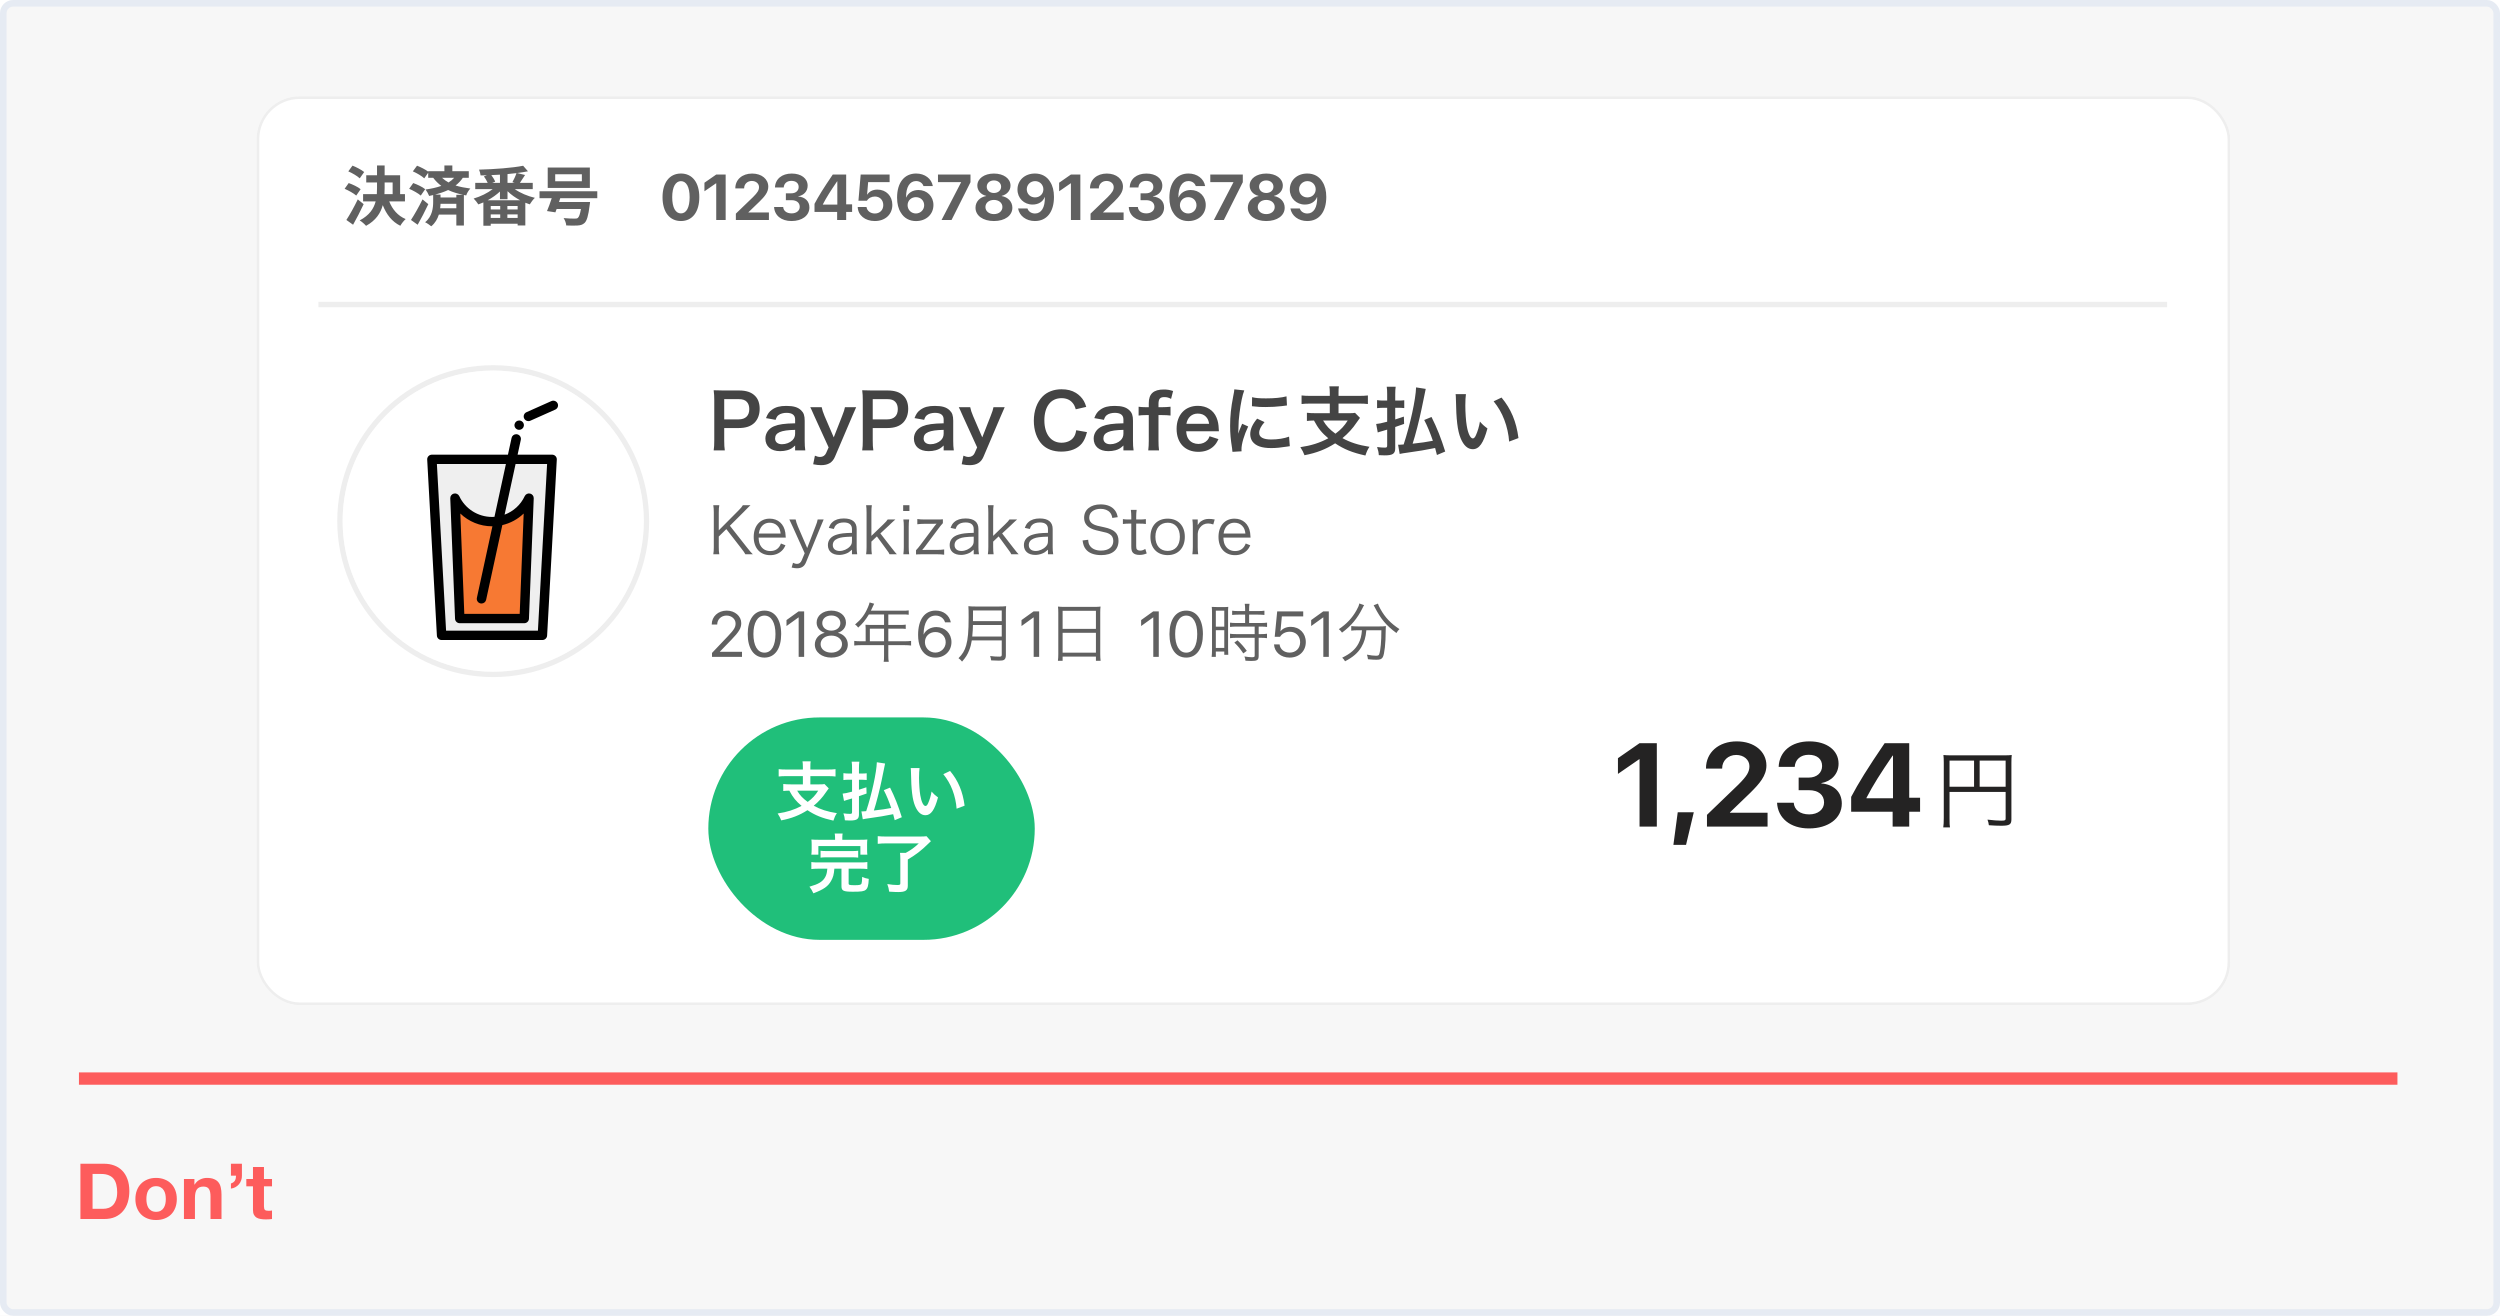 <svg width="380" height="200" viewBox="0 0 380 200" fill="none" xmlns="http://www.w3.org/2000/svg">
<rect width="380" height="200" fill="#E5E5E5"/>
<rect width="1920" height="5052" transform="translate(-994 -2320)" fill="white"/>
<rect x="-714" y="-2240" width="1640" height="4789" fill="#F7F7F7"/>
<g clip-path="url(#clip0)">
<g filter="url(#filter0_d)">
<rect x="-10" y="-10" width="400" height="278" rx="2" fill="white"/>
<rect x="-9.5" y="-9.5" width="399" height="277" rx="1.5" stroke="#E9EDF5"/>
</g>
<rect x="0.5" y="0.5" width="379" height="199" rx="1.5" fill="#F7F7F7" stroke="#E6EBF3"/>
<g clip-path="url(#clip1)">
<path d="M14.07 183.737V178.442H15.388C15.843 178.442 16.224 178.509 16.53 178.642C16.843 178.767 17.094 178.952 17.283 179.195C17.471 179.438 17.604 179.732 17.683 180.077C17.769 180.415 17.812 180.795 17.812 181.219C17.812 181.682 17.753 182.074 17.636 182.395C17.518 182.717 17.361 182.98 17.165 183.184C16.969 183.38 16.745 183.521 16.494 183.607C16.243 183.694 15.984 183.737 15.718 183.737H14.07ZM12.223 176.889V185.29H15.847C16.49 185.29 17.047 185.184 17.518 184.972C17.997 184.753 18.393 184.455 18.706 184.078C19.028 183.702 19.267 183.254 19.424 182.737C19.581 182.219 19.66 181.654 19.66 181.042C19.66 180.344 19.561 179.736 19.365 179.218C19.177 178.701 18.91 178.269 18.565 177.924C18.228 177.579 17.824 177.32 17.353 177.148C16.89 176.975 16.388 176.889 15.847 176.889H12.223ZM22.251 182.254C22.251 182.011 22.274 181.772 22.321 181.536C22.368 181.301 22.447 181.093 22.557 180.913C22.674 180.732 22.827 180.587 23.015 180.477C23.204 180.36 23.439 180.301 23.721 180.301C24.004 180.301 24.239 180.36 24.427 180.477C24.624 180.587 24.777 180.732 24.886 180.913C25.004 181.093 25.087 181.301 25.134 181.536C25.181 181.772 25.204 182.011 25.204 182.254C25.204 182.497 25.181 182.737 25.134 182.972C25.087 183.199 25.004 183.407 24.886 183.596C24.777 183.776 24.624 183.921 24.427 184.031C24.239 184.141 24.004 184.196 23.721 184.196C23.439 184.196 23.204 184.141 23.015 184.031C22.827 183.921 22.674 183.776 22.557 183.596C22.447 183.407 22.368 183.199 22.321 182.972C22.274 182.737 22.251 182.497 22.251 182.254ZM20.58 182.254C20.58 182.741 20.654 183.18 20.803 183.572C20.953 183.964 21.164 184.302 21.439 184.584C21.713 184.859 22.043 185.07 22.427 185.219C22.812 185.368 23.243 185.443 23.721 185.443C24.2 185.443 24.631 185.368 25.016 185.219C25.408 185.07 25.741 184.859 26.016 184.584C26.291 184.302 26.502 183.964 26.651 183.572C26.8 183.18 26.875 182.741 26.875 182.254C26.875 181.768 26.8 181.329 26.651 180.936C26.502 180.536 26.291 180.199 26.016 179.924C25.741 179.642 25.408 179.426 25.016 179.277C24.631 179.12 24.2 179.042 23.721 179.042C23.243 179.042 22.812 179.12 22.427 179.277C22.043 179.426 21.713 179.642 21.439 179.924C21.164 180.199 20.953 180.536 20.803 180.936C20.654 181.329 20.58 181.768 20.58 182.254ZM27.961 179.207V185.29H29.632V182.101C29.632 181.482 29.734 181.038 29.938 180.772C30.142 180.497 30.472 180.36 30.927 180.36C31.327 180.36 31.605 180.485 31.762 180.736C31.919 180.98 31.997 181.352 31.997 181.854V185.29H33.668V181.548C33.668 181.172 33.633 180.83 33.562 180.525C33.5 180.211 33.386 179.948 33.221 179.736C33.056 179.517 32.829 179.348 32.539 179.23C32.256 179.105 31.892 179.042 31.444 179.042C31.091 179.042 30.746 179.124 30.409 179.289C30.072 179.446 29.797 179.701 29.585 180.054H29.55V179.207H27.961ZM35.101 176.889V178.701H35.878C35.878 178.991 35.823 179.238 35.713 179.442C35.603 179.638 35.399 179.787 35.101 179.889V180.666C35.344 180.634 35.568 180.564 35.772 180.454C35.984 180.336 36.164 180.191 36.313 180.019C36.462 179.846 36.576 179.646 36.654 179.418C36.741 179.191 36.78 178.948 36.772 178.689V176.889H35.101ZM40.122 179.207V177.383H38.452V179.207H37.44V180.325H38.452V183.913C38.452 184.219 38.503 184.466 38.605 184.655C38.706 184.843 38.844 184.988 39.016 185.09C39.197 185.192 39.401 185.259 39.628 185.29C39.864 185.329 40.111 185.349 40.37 185.349C40.534 185.349 40.703 185.345 40.876 185.337C41.048 185.329 41.205 185.314 41.346 185.29V183.996C41.268 184.011 41.185 184.023 41.099 184.031C41.013 184.039 40.923 184.043 40.828 184.043C40.546 184.043 40.358 183.996 40.264 183.902C40.169 183.807 40.122 183.619 40.122 183.337V180.325H41.346V179.207H40.122Z" fill="#FD5C5C"/>
<rect x="11.411" y="162.523" width="353" height="2.353" fill="#FD5C5C"/>
</g>
<g filter="url(#filter1_d)">
<rect x="39" y="13" width="300" height="138.147" rx="6.54" fill="white"/>
<path d="M55.355 24.512C54.963 24.188 54.178 23.776 53.58 23.54L52.942 24.413C53.56 24.678 54.325 25.13 54.679 25.473L55.355 24.512ZM54.816 27.121C54.423 26.787 53.609 26.405 53.001 26.189L52.383 27.062C53.001 27.327 53.776 27.758 54.149 28.092L54.816 27.121ZM54.384 28.671C53.835 29.818 53.139 31.054 52.648 31.8L53.668 32.526C54.218 31.564 54.786 30.436 55.277 29.396L54.384 28.671ZM58.465 26.101H59.681V27.876H58.435C58.455 27.552 58.465 27.238 58.465 26.915V26.101ZM61.555 28.975V27.876H60.819V25.002H58.465V23.511H57.307V25.002H55.669V26.101H57.307V26.905C57.307 27.229 57.298 27.552 57.278 27.876H55.189V28.975H57.101C56.817 30.073 56.16 31.084 54.669 31.868C54.983 32.045 55.434 32.447 55.64 32.692C57.141 31.868 57.857 30.75 58.181 29.544C58.74 30.966 59.573 32.055 60.849 32.683C61.025 32.359 61.388 31.898 61.663 31.662C60.466 31.172 59.632 30.181 59.161 28.975H61.555ZM64.223 28.671C63.664 29.818 62.958 31.054 62.467 31.8L63.487 32.526C64.037 31.564 64.615 30.436 65.106 29.396L64.223 28.671ZM64.625 27.121C64.233 26.787 63.419 26.405 62.81 26.189L62.193 27.062C62.81 27.327 63.585 27.758 63.958 28.092L64.625 27.121ZM69.363 27.974V28.376H66.96V27.945H66.136C66.842 27.758 67.509 27.533 68.117 27.248C68.814 27.582 69.579 27.798 70.383 27.974H69.363ZM66.901 30.024C66.94 29.789 66.95 29.553 66.96 29.347H69.363V30.024H66.901ZM69.029 25.394C68.794 25.659 68.51 25.895 68.176 26.101C67.833 25.914 67.509 25.679 67.195 25.394H69.029ZM71.256 25.394V24.384H68.755V23.511H67.548V24.384H65.086V24.453C64.674 24.139 63.948 23.766 63.389 23.55L62.752 24.413C63.37 24.678 64.135 25.13 64.488 25.473L65.086 24.619V25.394H65.851C66.224 25.895 66.636 26.287 67.078 26.62C66.361 26.875 65.537 27.052 64.684 27.17C64.861 27.395 65.135 27.886 65.233 28.151C65.439 28.111 65.645 28.062 65.841 28.013V29.083C65.841 29.916 65.714 31.28 64.615 32.143C64.9 32.271 65.341 32.584 65.547 32.761C66.155 32.271 66.499 31.633 66.705 30.986H69.363V32.643H70.511V28.004L70.864 28.072C70.972 27.709 71.237 27.288 71.492 27.023C70.687 26.915 69.942 26.777 69.245 26.562C69.677 26.228 70.05 25.846 70.344 25.394H71.256ZM74.121 28.808C74.807 28.435 75.455 27.974 75.994 27.474V28.641H77.142V27.425C77.681 27.954 78.348 28.425 79.064 28.808H74.121ZM77.122 31.486V30.956H78.682V31.486H77.122ZM74.591 30.956H76.033V31.486H74.591V30.956ZM76.033 30.201H74.591V29.681H76.033V30.201ZM78.682 30.201H77.122V29.681H78.682V30.201ZM75.994 26.159H74.817L75.268 25.983C75.17 25.698 74.925 25.306 74.68 24.982C75.121 24.963 75.553 24.943 75.994 24.914V26.159ZM78.231 26.159H77.142V24.825C77.613 24.786 78.064 24.737 78.505 24.678C78.368 25.11 78.103 25.669 77.887 26.052L78.231 26.159ZM80.977 27.111V26.159H79.025C79.261 25.826 79.545 25.384 79.81 24.963L78.603 24.668C79.192 24.59 79.751 24.502 80.251 24.404L79.516 23.56C77.907 23.884 75.16 24.09 72.816 24.148C72.914 24.384 73.032 24.776 73.051 25.031C73.365 25.022 73.689 25.022 74.022 25.012L73.552 25.178C73.767 25.463 73.993 25.846 74.13 26.159H72.237V27.111H74.895C74.101 27.719 73.012 28.249 71.992 28.543C72.227 28.759 72.551 29.181 72.708 29.436C72.963 29.347 73.218 29.249 73.473 29.132V32.673H74.591V32.369H78.682V32.633H79.849V29.181C80.075 29.269 80.3 29.357 80.526 29.426C80.703 29.132 81.036 28.671 81.301 28.435C80.212 28.18 79.074 27.7 78.24 27.111H80.977ZM88.442 25.914H84.391V24.855H88.442V25.914ZM89.658 23.835H83.253V26.934H89.658V23.835ZM90.787 28.494V27.435H82.007V28.494H83.861C83.635 29.2 83.371 29.926 83.145 30.446L84.42 30.642C84.479 30.485 84.548 30.319 84.607 30.132H88.305C88.167 30.927 88.01 31.349 87.824 31.496C87.697 31.584 87.559 31.594 87.334 31.594C87.039 31.594 86.323 31.584 85.666 31.515C85.892 31.839 86.049 32.3 86.068 32.633C86.755 32.663 87.392 32.673 87.765 32.643C88.226 32.614 88.54 32.535 88.844 32.261C89.197 31.937 89.433 31.162 89.629 29.553C89.668 29.396 89.688 29.073 89.688 29.073H84.97C85.038 28.877 85.097 28.69 85.156 28.494H90.787Z" fill="#606060"/>
<path d="M103.502 31.963C105.241 31.963 106.295 30.569 106.295 28.337C106.295 26.105 105.231 24.74 103.502 24.74C101.773 24.74 100.705 26.11 100.705 28.342C100.705 30.579 101.764 31.963 103.502 31.963ZM103.502 30.804C102.679 30.804 102.176 29.913 102.176 28.342C102.176 26.785 102.688 25.899 103.502 25.899C104.321 25.899 104.824 26.78 104.824 28.342C104.824 29.918 104.326 30.804 103.502 30.804ZM108.867 31.81H110.299V24.898H108.862L107.075 26.139V27.441L108.838 26.225H108.867V31.81ZM111.769 26.977V27.001H113.11V26.977C113.11 26.34 113.604 25.87 114.274 25.87C114.916 25.87 115.371 26.282 115.371 26.8C115.371 27.279 115.156 27.628 114.456 28.328L111.851 30.837V31.81H116.875V30.66H113.757V30.631L115.443 29.008C116.205 28.251 116.779 27.604 116.779 26.742C116.779 25.588 115.778 24.745 114.322 24.745C112.813 24.745 111.769 25.669 111.769 26.977ZM119.452 28.792H120.305C121.085 28.792 121.559 29.175 121.559 29.808C121.559 30.392 121.052 30.799 120.328 30.799C119.567 30.799 119.088 30.416 119.045 29.831H117.661C117.728 31.105 118.748 31.963 120.309 31.963C121.904 31.963 123.03 31.139 123.03 29.898C123.03 28.941 122.364 28.318 121.334 28.232V28.203C122.182 28.05 122.762 27.437 122.762 26.589C122.762 25.482 121.78 24.745 120.343 24.745C118.844 24.745 117.847 25.578 117.795 26.857H119.126C119.165 26.253 119.61 25.856 120.281 25.856C120.999 25.856 121.397 26.225 121.397 26.785C121.397 27.355 120.951 27.748 120.29 27.748H119.452V28.792ZM127.245 31.81H128.619V30.579H129.52V29.419H128.619V24.898H126.579C125.161 26.986 124.409 28.198 123.806 29.348V30.579H127.245V31.81ZM125.075 29.424C125.635 28.342 126.239 27.398 127.245 25.923H127.274V29.463H125.075V29.424ZM132.968 31.963C134.554 31.963 135.636 30.967 135.636 29.501C135.636 28.155 134.688 27.183 133.366 27.183C132.662 27.183 132.111 27.475 131.829 27.939H131.8L131.958 26.048H135.22V24.898H130.823L130.483 28.873H131.776C132.015 28.476 132.466 28.236 132.988 28.236C133.735 28.236 134.257 28.773 134.257 29.539C134.257 30.291 133.735 30.818 132.978 30.818C132.307 30.818 131.79 30.416 131.709 29.831H130.372C130.416 31.081 131.484 31.963 132.968 31.963ZM139.229 31.968C140.776 31.968 141.882 30.947 141.882 29.525C141.882 28.212 140.91 27.245 139.597 27.245C138.716 27.245 138.036 27.695 137.758 28.371H137.729C137.696 26.809 138.28 25.885 139.243 25.885C139.784 25.885 140.23 26.191 140.369 26.651H141.791C141.599 25.521 140.57 24.74 139.253 24.74C137.466 24.74 136.355 26.119 136.355 28.409C136.355 29.328 136.551 30.109 136.934 30.694C137.418 31.517 138.237 31.968 139.229 31.968ZM139.214 30.813C138.505 30.813 137.955 30.258 137.955 29.554C137.955 28.854 138.501 28.332 139.219 28.332C139.942 28.332 140.474 28.854 140.474 29.568C140.474 30.262 139.918 30.813 139.214 30.813ZM143.113 31.81H144.631L147.515 26.062V24.898H142.572V26.048H146.087V26.076L143.113 31.81ZM151.078 31.963C152.74 31.963 153.88 31.139 153.88 29.942C153.88 29.032 153.224 28.328 152.256 28.165V28.136C153.061 27.944 153.598 27.326 153.598 26.574C153.598 25.511 152.563 24.745 151.078 24.745C149.598 24.745 148.554 25.516 148.554 26.57C148.554 27.331 149.095 27.949 149.9 28.136V28.165C148.937 28.323 148.276 29.027 148.276 29.937C148.276 31.134 149.402 31.963 151.078 31.963ZM151.078 30.909C150.317 30.909 149.785 30.454 149.785 29.831C149.785 29.209 150.317 28.754 151.078 28.754C151.84 28.754 152.367 29.209 152.367 29.831C152.367 30.454 151.84 30.909 151.078 30.909ZM151.078 27.7C150.436 27.7 149.986 27.298 149.986 26.747C149.986 26.196 150.436 25.789 151.078 25.789C151.715 25.789 152.17 26.191 152.17 26.747C152.17 27.298 151.715 27.7 151.078 27.7ZM157.3 31.963C159.12 31.963 160.203 30.583 160.203 28.294C160.203 27.369 160.006 26.594 159.623 26.005C159.144 25.185 158.315 24.74 157.319 24.74C155.777 24.74 154.656 25.755 154.656 27.178C154.656 28.49 155.648 29.458 156.95 29.458C157.86 29.458 158.541 29.003 158.79 28.328H158.794H158.804C158.804 28.328 158.814 28.328 158.818 28.328C158.857 29.913 158.277 30.818 157.324 30.818C156.768 30.818 156.313 30.512 156.174 30.047H154.747C154.939 31.177 155.978 31.963 157.3 31.963ZM157.329 28.371C156.61 28.371 156.069 27.844 156.069 27.135C156.069 26.44 156.629 25.894 157.338 25.894C158.042 25.894 158.593 26.44 158.593 27.144C158.593 27.844 158.047 28.371 157.329 28.371ZM162.779 31.81H164.212V24.898H162.775L160.988 26.139V27.441L162.751 26.225H162.779V31.81ZM165.682 26.977V27.001H167.023V26.977C167.023 26.34 167.516 25.87 168.187 25.87C168.829 25.87 169.284 26.282 169.284 26.8C169.284 27.279 169.068 27.628 168.369 28.328L165.763 30.837V31.81H170.788V30.66H167.67V30.631L169.356 29.008C170.117 28.251 170.692 27.604 170.692 26.742C170.692 25.588 169.691 24.745 168.235 24.745C166.726 24.745 165.682 25.669 165.682 26.977ZM173.365 28.792H174.217C174.998 28.792 175.472 29.175 175.472 29.808C175.472 30.392 174.964 30.799 174.241 30.799C173.48 30.799 173.001 30.416 172.957 29.831H171.573C171.64 31.105 172.661 31.963 174.222 31.963C175.817 31.963 176.943 31.139 176.943 29.898C176.943 28.941 176.277 28.318 175.247 28.232V28.203C176.095 28.05 176.674 27.437 176.674 26.589C176.674 25.482 175.692 24.745 174.255 24.745C172.756 24.745 171.76 25.578 171.707 26.857H173.039C173.077 26.253 173.523 25.856 174.193 25.856C174.912 25.856 175.309 26.225 175.309 26.785C175.309 27.355 174.864 27.748 174.203 27.748H173.365V28.792ZM180.621 31.968C182.168 31.968 183.274 30.947 183.274 29.525C183.274 28.212 182.302 27.245 180.99 27.245C180.108 27.245 179.428 27.695 179.151 28.371H179.122C179.088 26.809 179.673 25.885 180.635 25.885C181.177 25.885 181.622 26.191 181.761 26.651H183.183C182.992 25.521 181.962 24.74 180.645 24.74C178.858 24.74 177.747 26.119 177.747 28.409C177.747 29.328 177.944 30.109 178.327 30.694C178.81 31.517 179.63 31.968 180.621 31.968ZM180.607 30.813C179.898 30.813 179.347 30.258 179.347 29.554C179.347 28.854 179.893 28.332 180.611 28.332C181.335 28.332 181.866 28.854 181.866 29.568C181.866 30.262 181.311 30.813 180.607 30.813ZM184.505 31.81H186.024L188.907 26.062V24.898H183.964V26.048H187.48V26.076L184.505 31.81ZM192.471 31.963C194.133 31.963 195.273 31.139 195.273 29.942C195.273 29.032 194.616 28.328 193.649 28.165V28.136C194.454 27.944 194.99 27.326 194.99 26.574C194.99 25.511 193.955 24.745 192.471 24.745C190.991 24.745 189.946 25.516 189.946 26.57C189.946 27.331 190.488 27.949 191.292 28.136V28.165C190.33 28.323 189.669 29.027 189.669 29.937C189.669 31.134 190.794 31.963 192.471 31.963ZM192.471 30.909C191.709 30.909 191.177 30.454 191.177 29.831C191.177 29.209 191.709 28.754 192.471 28.754C193.232 28.754 193.759 29.209 193.759 29.831C193.759 30.454 193.232 30.909 192.471 30.909ZM192.471 27.7C191.829 27.7 191.379 27.298 191.379 26.747C191.379 26.196 191.829 25.789 192.471 25.789C193.108 25.789 193.563 26.191 193.563 26.747C193.563 27.298 193.108 27.7 192.471 27.7ZM198.692 31.963C200.513 31.963 201.595 30.583 201.595 28.294C201.595 27.369 201.399 26.594 201.015 26.005C200.536 25.185 199.708 24.74 198.712 24.74C197.169 24.74 196.049 25.755 196.049 27.178C196.049 28.49 197.04 29.458 198.343 29.458C199.253 29.458 199.933 29.003 200.182 28.328H200.187H200.196C200.196 28.328 200.206 28.328 200.211 28.328C200.249 29.913 199.67 30.818 198.716 30.818C198.161 30.818 197.706 30.512 197.567 30.047H196.14C196.331 31.177 197.37 31.963 198.692 31.963ZM198.721 28.371C198.003 28.371 197.461 27.844 197.461 27.135C197.461 26.44 198.022 25.894 198.731 25.894C199.435 25.894 199.986 26.44 199.986 27.144C199.986 27.844 199.44 28.371 198.721 28.371Z" fill="#606060"/>
<rect x="48.4" y="44.245" width="281" height="0.817" fill="#EEEEEE"/>
<circle cx="74.967" cy="77.578" r="23.297" fill="white" stroke="#EEEEEE" stroke-width="0.817"/>
<mask id="mask0" mask-type="alpha" maskUnits="userSpaceOnUse" x="52" y="54" width="46" height="47">
<circle cx="74.967" cy="77.578" r="22.888" fill="white"/>
</mask>
<g mask="url(#mask0)">
<path fill-rule="evenodd" clip-rule="evenodd" d="M74.967 100.466C87.608 100.466 97.856 90.219 97.856 77.578C97.856 64.937 87.608 54.69 74.967 54.69C62.327 54.69 52.079 64.937 52.079 77.578C52.079 90.219 62.327 100.466 74.967 100.466Z" fill="white"/>
<path fill-rule="evenodd" clip-rule="evenodd" d="M82.409 94.938H67.087L65.612 68.185H83.883L82.409 94.938ZM80.375 74.079C79.396 76.186 77.245 77.65 74.748 77.65C72.25 77.65 70.1 76.186 69.121 74.079L69.846 92.385H79.65L80.375 74.079Z" fill="#EFEFEF"/>
<path d="M79.65 92.385L80.375 74.079C79.396 76.186 77.246 77.651 74.748 77.651C72.251 77.651 70.1 76.186 69.121 74.079L69.847 92.385H79.65Z" fill="#F77933"/>
<path d="M78.765 63.686C78.814 63.696 78.865 63.701 78.916 63.701C79.252 63.701 79.547 63.465 79.617 63.14C79.657 62.955 79.622 62.764 79.518 62.605C79.414 62.446 79.254 62.336 79.066 62.296C79.016 62.285 78.965 62.28 78.914 62.28C78.579 62.28 78.284 62.516 78.213 62.842C78.173 63.027 78.208 63.218 78.313 63.377C78.417 63.536 78.577 63.646 78.765 63.686Z" fill="black"/>
<path d="M84.759 59.685C84.643 59.431 84.385 59.267 84.104 59.267C84.002 59.267 83.903 59.288 83.809 59.33L80.023 61.019C79.849 61.097 79.716 61.238 79.647 61.415C79.58 61.593 79.585 61.785 79.665 61.959C79.78 62.213 80.037 62.377 80.319 62.377C80.421 62.377 80.52 62.356 80.614 62.314L84.399 60.625C84.574 60.547 84.708 60.406 84.776 60.229C84.843 60.052 84.838 59.858 84.759 59.685Z" fill="black"/>
<path fill-rule="evenodd" clip-rule="evenodd" d="M83.918 67.474H78.676L79.164 65.223C79.205 65.038 79.17 64.848 79.066 64.688C78.962 64.529 78.801 64.419 78.614 64.38C78.564 64.369 78.513 64.363 78.462 64.363C78.126 64.363 77.831 64.599 77.761 64.925L77.208 67.474H65.651C65.453 67.474 65.265 67.554 65.129 67.696C64.994 67.837 64.923 68.028 64.934 68.223L66.408 94.976C66.428 95.353 66.743 95.648 67.124 95.648H82.444C82.825 95.648 83.14 95.353 83.161 94.976L84.634 68.223C84.645 68.028 84.574 67.837 84.439 67.696C84.303 67.554 84.115 67.474 83.918 67.474ZM81.763 94.226H67.804L66.408 68.894H76.899L75.157 76.926C75.033 76.934 74.909 76.939 74.784 76.939C72.653 76.939 70.701 75.699 69.81 73.781C69.667 73.473 69.324 73.308 68.99 73.387C68.657 73.466 68.427 73.767 68.44 74.106L69.166 92.411C69.181 92.793 69.497 93.094 69.883 93.094H79.684C80.07 93.094 80.386 92.793 80.402 92.411L81.127 74.106C81.14 73.767 80.91 73.466 80.577 73.387C80.244 73.308 79.9 73.473 79.757 73.781C79.144 75.102 78.028 76.1 76.697 76.594L78.368 68.894H83.159L81.763 94.226ZM73.038 90.084C72.85 90.044 72.69 89.935 72.585 89.775C72.481 89.616 72.446 89.426 72.486 89.24L74.847 78.36C74.838 78.36 74.83 78.36 74.822 78.36C74.81 78.36 74.797 78.361 74.784 78.361C72.959 78.361 71.239 77.641 69.969 76.422L70.574 91.673H78.994L79.599 76.422C78.702 77.283 77.579 77.895 76.354 78.18L73.89 89.538C73.82 89.864 73.525 90.1 73.189 90.1C73.138 90.1 73.087 90.095 73.038 90.084Z" fill="black"/>
</g>
<path d="M110.171 66.827C110.103 66.392 110.08 65.957 110.08 65.339V63.428H112.266C113.364 63.428 114.142 63.165 114.703 62.604C115.207 62.078 115.47 61.368 115.47 60.498C115.47 59.674 115.23 58.987 114.76 58.53C114.211 57.98 113.433 57.717 112.323 57.717H109.931C109.324 57.717 108.97 57.706 108.478 57.683C108.546 58.198 108.569 58.61 108.569 59.159V65.35C108.569 65.969 108.546 66.369 108.478 66.827H110.171ZM110.08 62.112V59.033H112.266C112.872 59.033 113.25 59.159 113.513 59.445C113.765 59.709 113.891 60.086 113.891 60.544C113.891 61.551 113.318 62.112 112.266 62.112H110.08ZM120.859 66.827H122.404C122.336 66.312 122.313 66.003 122.313 65.396V62.318C122.313 61.54 122.164 61.105 121.775 60.739C121.283 60.258 120.619 60.063 119.52 60.063C118.536 60.063 117.895 60.235 117.335 60.647C116.9 60.956 116.694 61.254 116.431 61.917L117.895 62.181C118.033 61.769 118.136 61.608 118.353 61.448C118.616 61.242 119.086 61.116 119.543 61.116C120.413 61.116 120.859 61.459 120.859 62.123V62.707C119.223 62.741 118.376 62.856 117.632 63.165C116.843 63.496 116.339 64.218 116.339 65.019C116.339 66.22 117.186 66.941 118.582 66.941C118.948 66.941 119.314 66.895 119.646 66.804C120.116 66.678 120.402 66.518 120.859 66.083V66.827ZM120.859 64.275C120.859 64.675 120.722 65.007 120.447 65.282C120.058 65.659 119.463 65.888 118.857 65.888C118.216 65.888 117.815 65.556 117.815 65.019C117.815 64.126 118.674 63.748 120.859 63.703V64.275ZM125.95 66.369L125.561 67.25C125.4 67.605 125.068 67.822 124.668 67.822C124.405 67.822 124.187 67.765 123.867 67.628L123.604 68.933C124.13 69.035 124.462 69.07 124.805 69.07C125.87 69.07 126.545 68.669 126.911 67.799L129.52 61.677C129.864 60.876 130.07 60.407 130.138 60.258H128.433C128.364 60.624 128.273 60.91 127.998 61.608L126.728 64.847L125.332 61.597C125.126 61.128 124.954 60.59 124.897 60.258H123.157C123.295 60.51 123.306 60.544 123.81 61.677L125.95 66.369ZM132.747 66.827C132.678 66.392 132.655 65.957 132.655 65.339V63.428H134.841C135.94 63.428 136.718 63.165 137.279 62.604C137.782 62.078 138.045 61.368 138.045 60.498C138.045 59.674 137.805 58.987 137.336 58.53C136.786 57.98 136.008 57.717 134.898 57.717H132.506C131.9 57.717 131.545 57.706 131.053 57.683C131.122 58.198 131.144 58.61 131.144 59.159V65.35C131.144 65.969 131.122 66.369 131.053 66.827H132.747ZM132.655 62.112V59.033H134.841C135.447 59.033 135.825 59.159 136.088 59.445C136.34 59.709 136.466 60.086 136.466 60.544C136.466 61.551 135.894 62.112 134.841 62.112H132.655ZM143.435 66.827H144.98C144.911 66.312 144.888 66.003 144.888 65.396V62.318C144.888 61.54 144.739 61.105 144.35 60.739C143.858 60.258 143.194 60.063 142.096 60.063C141.112 60.063 140.471 60.235 139.91 60.647C139.475 60.956 139.269 61.254 139.006 61.917L140.471 62.181C140.608 61.769 140.711 61.608 140.929 61.448C141.192 61.242 141.661 61.116 142.119 61.116C142.988 61.116 143.435 61.459 143.435 62.123V62.707C141.798 62.741 140.951 62.856 140.208 63.165C139.418 63.496 138.914 64.218 138.914 65.019C138.914 66.22 139.761 66.941 141.157 66.941C141.524 66.941 141.89 66.895 142.222 66.804C142.691 66.678 142.977 66.518 143.435 66.083V66.827ZM143.435 64.275C143.435 64.675 143.297 65.007 143.023 65.282C142.634 65.659 142.039 65.888 141.432 65.888C140.791 65.888 140.391 65.556 140.391 65.019C140.391 64.126 141.249 63.748 143.435 63.703V64.275ZM148.525 66.369L148.136 67.25C147.976 67.605 147.644 67.822 147.243 67.822C146.98 67.822 146.763 67.765 146.442 67.628L146.179 68.933C146.705 69.035 147.037 69.07 147.381 69.07C148.445 69.07 149.12 68.669 149.486 67.799L152.096 61.677C152.439 60.876 152.645 60.407 152.714 60.258H151.008C150.94 60.624 150.848 60.91 150.574 61.608L149.303 64.847L147.907 61.597C147.701 61.128 147.529 60.59 147.472 60.258H145.733C145.87 60.51 145.881 60.544 146.385 61.677L148.525 66.369ZM163.585 63.76C163.493 64.286 163.402 64.526 163.207 64.813C162.841 65.35 162.154 65.659 161.353 65.659C159.751 65.659 158.744 64.355 158.744 62.261C158.744 60.155 159.728 58.885 161.353 58.885C162.063 58.885 162.635 59.125 163.024 59.594C163.253 59.857 163.356 60.075 163.516 60.578L165.107 60.212C164.97 59.777 164.889 59.571 164.752 59.331C164.466 58.827 164.054 58.404 163.539 58.084C162.91 57.706 162.234 57.534 161.342 57.534C160.197 57.534 159.167 57.923 158.481 58.621C157.622 59.48 157.142 60.807 157.142 62.318C157.142 63.783 157.588 65.076 158.389 65.911C159.087 66.632 160.083 67.01 161.33 67.01C162.704 67.01 163.802 66.564 164.455 65.763C164.798 65.316 165.004 64.87 165.221 64.046L163.585 63.76ZM170.76 66.827H172.305C172.236 66.312 172.213 66.003 172.213 65.396V62.318C172.213 61.54 172.065 61.105 171.675 60.739C171.183 60.258 170.52 60.063 169.421 60.063C168.437 60.063 167.796 60.235 167.235 60.647C166.8 60.956 166.594 61.254 166.331 61.917L167.796 62.181C167.933 61.769 168.036 61.608 168.254 61.448C168.517 61.242 168.986 61.116 169.444 61.116C170.314 61.116 170.76 61.459 170.76 62.123V62.707C169.123 62.741 168.277 62.856 167.533 63.165C166.743 63.496 166.239 64.218 166.239 65.019C166.239 66.22 167.086 66.941 168.483 66.941C168.849 66.941 169.215 66.895 169.547 66.804C170.016 66.678 170.302 66.518 170.76 66.083V66.827ZM170.76 64.275C170.76 64.675 170.623 65.007 170.348 65.282C169.959 65.659 169.364 65.888 168.757 65.888C168.116 65.888 167.716 65.556 167.716 65.019C167.716 64.126 168.574 63.748 170.76 63.703V64.275ZM174.614 61.459V65.339C174.614 65.934 174.591 66.289 174.534 66.827H176.171C176.113 66.323 176.09 65.991 176.09 65.339V61.459H176.651C177.212 61.459 177.521 61.482 177.922 61.528V60.189C177.441 60.235 177.086 60.258 176.628 60.258H176.09V59.789C176.09 58.999 176.319 58.724 176.983 58.724C177.372 58.724 177.658 58.804 178.002 58.999L178.311 57.797C177.784 57.626 177.407 57.569 176.892 57.569C175.335 57.569 174.614 58.232 174.614 59.651V60.258H174.145C173.733 60.258 173.39 60.235 173.069 60.189V61.528C173.424 61.482 173.722 61.459 174.156 61.459H174.614ZM185.275 63.92C185.252 63.657 185.252 63.622 185.252 63.599C185.218 62.821 185.138 62.409 184.92 61.86C184.463 60.716 183.41 60.052 182.071 60.052C180.114 60.052 178.843 61.437 178.843 63.554C178.843 65.694 180.125 67.044 182.151 67.044C183.112 67.044 183.913 66.747 184.508 66.163C184.794 65.877 184.943 65.659 185.206 65.11L183.856 64.675C183.742 64.984 183.661 65.11 183.524 65.27C183.192 65.637 182.712 65.843 182.151 65.843C181.567 65.843 181.052 65.614 180.72 65.202C180.457 64.87 180.354 64.549 180.297 63.92H185.275ZM180.331 62.787C180.503 61.826 181.155 61.231 182.048 61.231C182.586 61.231 182.975 61.379 183.284 61.688C183.57 61.974 183.707 62.283 183.787 62.787H180.331ZM188.717 66.964C188.705 66.815 188.705 66.724 188.705 66.655C188.705 65.843 189.094 64.515 189.724 63.188L188.808 62.776C188.362 63.806 188.339 63.886 188.213 64.286C188.224 64 188.236 63.908 188.236 63.657C188.247 62.661 188.293 61.986 188.408 61.128C188.591 59.663 188.854 58.381 189.129 57.706L187.618 57.546C187.595 57.855 187.572 57.969 187.446 58.61C187.114 60.304 186.977 61.608 186.977 63.084C186.977 64.24 187.057 65.122 187.275 66.506C187.309 66.77 187.32 66.838 187.332 67.044L188.717 66.964ZM190.296 60.109C191.509 60.235 191.52 60.235 192.356 60.235C193.203 60.235 194.072 60.189 194.805 60.098C195.354 60.029 195.526 60.006 195.617 59.995L195.549 58.61C194.793 58.816 193.706 58.919 192.436 58.919C191.44 58.919 190.834 58.873 190.319 58.736L190.296 60.109ZM191.086 61.997C190.376 62.844 190.033 63.611 190.033 64.355C190.033 64.767 190.159 65.19 190.376 65.476C190.88 66.152 191.795 66.472 193.214 66.472C193.969 66.472 194.668 66.403 195.583 66.255C195.846 66.209 195.892 66.197 196.052 66.186L195.938 64.733C195.217 65.007 194.221 65.167 193.214 65.167C192.024 65.167 191.394 64.824 191.394 64.172C191.394 63.68 191.635 63.188 192.207 62.524L191.086 61.997ZM202.129 58.541H199.234C198.639 58.541 198.204 58.518 197.838 58.473V59.777C198.192 59.731 198.627 59.709 199.222 59.709H202.129V61.173H200.035C199.451 61.173 198.971 61.151 198.65 61.105V62.352C198.982 62.318 199.188 62.295 199.726 62.283C200.367 63.496 200.916 64.16 201.9 64.984C200.63 65.671 199.302 66.094 197.654 66.335C197.963 66.815 198.112 67.101 198.284 67.559C200.126 67.204 201.5 66.667 202.942 65.751C204.303 66.655 205.539 67.159 207.542 67.605C207.737 67.01 207.874 66.701 208.16 66.278C206.512 66.026 205.219 65.614 204.052 64.961C204.899 64.263 205.642 63.451 206.18 62.627C206.409 62.295 206.592 62.032 206.718 61.883L205.963 61.116C205.745 61.162 205.471 61.173 204.99 61.173H203.457V59.709H206.535C207.119 59.709 207.588 59.731 207.92 59.777V58.473C207.565 58.518 207.119 58.541 206.524 58.541H203.457V58.095C203.457 57.591 203.468 57.351 203.514 57.088H202.06C202.106 57.374 202.129 57.603 202.129 58.095V58.541ZM204.853 62.283C204.349 63.096 203.834 63.657 202.987 64.286C202.106 63.645 201.614 63.13 201.111 62.283H204.853ZM219.673 66.998C219.021 64.916 218.426 63.416 217.59 61.746L216.48 62.203C216.984 63.165 217.384 64.16 217.796 65.362C216.617 65.579 216.251 65.637 214.718 65.808C215.13 64.584 215.759 62.1 216.091 60.475C216.595 58.015 216.652 57.74 216.709 57.477L215.244 57.248C215.198 59.022 214.34 62.947 213.356 65.923C212.967 65.957 212.738 65.969 212.692 65.969C212.635 65.969 212.589 65.969 212.509 65.957L212.749 67.365C213.024 67.296 213.344 67.25 213.985 67.159C215.599 66.941 216.595 66.77 218.139 66.461C218.254 66.884 218.288 67.021 218.414 67.525L219.673 66.998ZM212.074 59.251V58.301C212.074 57.786 212.097 57.488 212.143 57.145H210.781C210.838 57.5 210.85 57.797 210.85 58.312V59.251H210.209C209.877 59.251 209.614 59.228 209.316 59.182V60.407C209.602 60.372 209.9 60.349 210.197 60.349H210.85V62.467C209.911 62.707 209.602 62.776 209.179 62.81L209.419 64.103C209.545 64.046 209.671 64.011 210.037 63.908C210.506 63.771 210.644 63.737 210.85 63.668V66.072C210.85 66.335 210.781 66.403 210.506 66.403C210.163 66.403 209.797 66.38 209.316 66.312C209.488 66.815 209.545 67.067 209.579 67.548C209.968 67.571 210.243 67.582 210.483 67.582C211.696 67.582 212.074 67.33 212.074 66.495V63.268C212.692 63.062 213.138 62.901 213.424 62.798L213.39 61.688C212.681 61.929 212.486 61.997 212.074 62.123V60.349H212.612C212.898 60.349 213.138 60.361 213.447 60.395V59.205C213.138 59.239 212.955 59.251 212.612 59.251H212.074ZM221.252 58.278C221.287 58.53 221.287 58.61 221.298 59.01C221.344 62.181 221.55 63.84 222.019 64.984C222.477 66.083 223.095 66.644 223.862 66.644C224.834 66.644 225.498 65.717 226.093 63.485C225.532 63.073 225.349 62.901 224.949 62.444C224.823 63.21 224.617 63.897 224.342 64.515C224.205 64.835 224.045 65.007 223.873 65.007C223.507 65.007 223.141 64.275 222.946 63.084C222.82 62.386 222.729 61.013 222.729 60.017C222.729 59.262 222.763 58.701 222.82 58.278H221.252ZM227.032 59.365C227.718 60.212 228.268 61.139 228.657 62.181C229.057 63.222 229.32 64.412 229.389 65.488L230.808 64.95C230.476 62.432 229.675 60.521 228.233 58.793L227.032 59.365Z" fill="#444444"/>
<path d="M110.941 78.278L113.06 76.169C113.09 76.14 113.207 76.022 113.384 75.836C113.511 75.698 113.659 75.561 113.815 75.404C113.894 75.326 113.894 75.326 114.07 75.159H112.913C112.776 75.404 112.609 75.6 112.236 75.973L109.254 78.975V76.258C109.254 75.777 109.274 75.473 109.333 75.159H108.42C108.479 75.522 108.499 75.806 108.499 76.258V81.515C108.499 81.967 108.479 82.3 108.42 82.614H109.333C109.274 82.271 109.254 82.006 109.254 81.515V79.916L110.402 78.788L112.717 81.77C112.991 82.114 113.158 82.369 113.296 82.614H114.433C114.169 82.359 114.07 82.251 113.511 81.545L110.941 78.278ZM119.438 80.083C119.419 79.818 119.38 79.436 119.37 79.328C119.174 78.013 118.261 77.199 116.996 77.199C115.524 77.199 114.563 78.298 114.563 79.975C114.563 81.672 115.534 82.751 117.074 82.751C117.79 82.751 118.389 82.516 118.85 82.065C119.075 81.839 119.203 81.662 119.389 81.251L118.703 80.976C118.428 81.731 117.879 82.124 117.084 82.124C116.496 82.124 116.015 81.888 115.701 81.457C115.436 81.103 115.338 80.74 115.309 80.083H119.438ZM115.338 79.465C115.397 79.093 115.446 78.916 115.583 78.671C115.878 78.121 116.378 77.817 116.976 77.817C117.447 77.817 117.83 77.964 118.134 78.259C118.448 78.563 118.595 78.916 118.654 79.465H115.338ZM122.311 82.457L121.86 83.536C121.703 83.899 121.468 84.076 121.134 84.076C120.948 84.076 120.811 84.036 120.536 83.909L120.33 84.635C120.703 84.713 120.919 84.743 121.134 84.743C121.831 84.743 122.262 84.458 122.517 83.83L124.715 78.475C124.97 77.856 125.136 77.474 125.195 77.327H124.283C124.244 77.602 124.156 77.866 123.959 78.367L122.694 81.662L121.272 78.367C121.115 77.994 120.987 77.602 120.938 77.327H119.977C120.075 77.503 120.075 77.503 120.516 78.475L122.311 82.457ZM129.499 82.614H130.293C130.234 82.222 130.215 81.976 130.215 81.535V78.779C130.215 77.719 129.548 77.17 128.253 77.17C127.517 77.17 126.929 77.356 126.527 77.729C126.281 77.945 126.154 78.151 125.977 78.602L126.742 78.769C126.84 78.475 126.919 78.337 127.046 78.2C127.321 77.915 127.723 77.778 128.263 77.778C129.077 77.778 129.499 78.121 129.499 78.788V79.357C128.292 79.387 127.821 79.446 127.243 79.612C126.33 79.867 125.84 80.436 125.84 81.221C125.84 82.153 126.497 82.712 127.576 82.712C127.91 82.712 128.263 82.643 128.596 82.516C128.93 82.388 129.116 82.261 129.499 81.918V82.614ZM129.499 80.574C129.499 80.966 129.42 81.172 129.195 81.417C128.812 81.839 128.194 82.114 127.625 82.114C126.988 82.114 126.585 81.77 126.585 81.231C126.585 80.76 126.831 80.427 127.331 80.221C127.772 80.034 128.331 79.966 129.499 79.936V80.574ZM131.649 75.159C131.698 75.512 131.718 75.777 131.718 76.267V81.505C131.718 81.976 131.698 82.261 131.649 82.614H132.522C132.473 82.271 132.453 81.957 132.453 81.515V80.691L133.287 79.897L134.592 81.682C135.082 82.339 135.102 82.379 135.21 82.614H136.328C136.112 82.398 136.063 82.339 135.475 81.584L133.817 79.446L135.18 78.18C135.2 78.161 135.249 78.102 135.337 78.023C135.475 77.886 135.592 77.778 135.69 77.69C135.955 77.454 135.955 77.454 136.093 77.327H134.925C134.788 77.533 134.651 77.7 134.229 78.102L132.453 79.818V76.267C132.453 75.767 132.473 75.512 132.522 75.159H131.649ZM137.281 75.159V76.032H138.233V75.159H137.281ZM137.311 77.327C137.36 77.67 137.379 77.964 137.379 78.435V81.505C137.379 81.918 137.36 82.192 137.311 82.614H138.194C138.145 82.231 138.125 81.957 138.125 81.505V78.435C138.125 77.945 138.145 77.67 138.194 77.327H137.311ZM143.317 77.297C143.042 77.327 142.885 77.327 142.277 77.327H140.531C140.099 77.327 139.815 77.307 139.432 77.258V78.053C139.805 78.004 140.119 77.984 140.531 77.984H141.865C142.002 77.984 142.091 77.984 142.356 77.964C142.238 78.092 142.169 78.17 142.061 78.317L139.903 81.201C139.648 81.545 139.452 81.77 139.236 81.996V82.643C139.511 82.624 139.717 82.614 140.325 82.614H142.405C142.905 82.614 143.16 82.634 143.513 82.683V81.878C143.189 81.927 142.915 81.947 142.405 81.947H140.855C140.688 81.947 140.659 81.947 140.178 81.967C140.384 81.712 140.531 81.525 140.551 81.505L142.66 78.69C142.905 78.357 143.072 78.151 143.317 77.886V77.297ZM148.006 82.614H148.801C148.742 82.222 148.722 81.976 148.722 81.535V78.779C148.722 77.719 148.055 77.17 146.76 77.17C146.025 77.17 145.436 77.356 145.034 77.729C144.789 77.945 144.661 78.151 144.485 78.602L145.25 78.769C145.348 78.475 145.426 78.337 145.554 78.2C145.828 77.915 146.231 77.778 146.77 77.778C147.584 77.778 148.006 78.121 148.006 78.788V79.357C146.8 79.387 146.329 79.446 145.75 79.612C144.838 79.867 144.347 80.436 144.347 81.221C144.347 82.153 145.004 82.712 146.083 82.712C146.417 82.712 146.77 82.643 147.104 82.516C147.437 82.388 147.624 82.261 148.006 81.918V82.614ZM148.006 80.574C148.006 80.966 147.928 81.172 147.702 81.417C147.319 81.839 146.701 82.114 146.133 82.114C145.495 82.114 145.093 81.77 145.093 81.231C145.093 80.76 145.338 80.427 145.838 80.221C146.28 80.034 146.839 79.966 148.006 79.936V80.574ZM150.156 75.159C150.205 75.512 150.225 75.777 150.225 76.267V81.505C150.225 81.976 150.205 82.261 150.156 82.614H151.029C150.98 82.271 150.961 81.957 150.961 81.515V80.691L151.794 79.897L153.099 81.682C153.589 82.339 153.609 82.379 153.717 82.614H154.835C154.619 82.398 154.57 82.339 153.982 81.584L152.324 79.446L153.688 78.18C153.707 78.161 153.756 78.102 153.845 78.023C153.982 77.886 154.1 77.778 154.198 77.69C154.463 77.454 154.463 77.454 154.6 77.327H153.433C153.295 77.533 153.158 77.7 152.736 78.102L150.961 79.818V76.267C150.961 75.767 150.98 75.512 151.029 75.159H150.156ZM159.291 82.614H160.085C160.026 82.222 160.007 81.976 160.007 81.535V78.779C160.007 77.719 159.34 77.17 158.045 77.17C157.309 77.17 156.721 77.356 156.318 77.729C156.073 77.945 155.946 78.151 155.769 78.602L156.534 78.769C156.632 78.475 156.711 78.337 156.838 78.2C157.113 77.915 157.515 77.778 158.055 77.778C158.869 77.778 159.291 78.121 159.291 78.788V79.357C158.084 79.387 157.613 79.446 157.034 79.612C156.122 79.867 155.632 80.436 155.632 81.221C155.632 82.153 156.289 82.712 157.368 82.712C157.701 82.712 158.055 82.643 158.388 82.516C158.722 82.388 158.908 82.261 159.291 81.918V82.614ZM159.291 80.574C159.291 80.966 159.212 81.172 158.987 81.417C158.604 81.839 157.986 82.114 157.417 82.114C156.779 82.114 156.377 81.77 156.377 81.231C156.377 80.76 156.622 80.427 157.123 80.221C157.564 80.034 158.123 79.966 159.291 79.936V80.574ZM169.896 76.974C169.788 76.473 169.69 76.228 169.465 75.934C169.023 75.345 168.268 75.031 167.297 75.031C165.777 75.031 164.786 75.826 164.786 77.062C164.786 77.749 165.09 78.269 165.698 78.612C166.032 78.798 166.414 78.936 167.032 79.063C168.219 79.328 168.327 79.357 168.651 79.544C169.023 79.75 169.22 80.113 169.22 80.593C169.22 81.505 168.513 82.055 167.346 82.055C166.62 82.055 166.032 81.81 165.708 81.378C165.502 81.113 165.433 80.878 165.404 80.407L164.55 80.515C164.648 81.162 164.756 81.466 165.011 81.81C165.463 82.418 166.277 82.742 167.375 82.742C169.063 82.742 170.014 81.957 170.014 80.574C170.014 79.436 169.386 78.837 167.817 78.504C166.689 78.259 166.679 78.259 166.414 78.151C165.835 77.915 165.561 77.552 165.561 77.042C165.561 76.248 166.267 75.708 167.277 75.708C167.915 75.708 168.415 75.904 168.729 76.277C168.915 76.503 168.994 76.699 169.072 77.091L169.896 76.974ZM171.887 75.865C171.936 76.189 171.956 76.562 171.956 76.954V77.327H171.563C171.151 77.327 170.955 77.317 170.681 77.268V78.013C171.004 77.974 171.23 77.955 171.563 77.955H171.956V81.466C171.956 81.927 172.034 82.212 172.23 82.408C172.427 82.604 172.76 82.712 173.192 82.712C173.594 82.712 173.898 82.653 174.3 82.487L174.084 81.8C173.761 81.996 173.565 82.055 173.309 82.055C173.103 82.055 172.937 81.996 172.829 81.888C172.741 81.8 172.701 81.653 172.701 81.368V77.955H173.172C173.614 77.955 173.859 77.964 174.173 78.013V77.268C173.829 77.317 173.623 77.327 173.172 77.327H172.701V76.954C172.701 76.532 172.721 76.179 172.77 75.865H171.887ZM177.494 82.742C179.073 82.742 180.094 81.643 180.094 79.966C180.094 78.278 179.083 77.199 177.484 77.199C175.885 77.199 174.865 78.278 174.865 79.975C174.865 81.672 175.885 82.742 177.494 82.742ZM177.504 77.817C178.632 77.817 179.338 78.641 179.338 79.966C179.338 81.29 178.632 82.104 177.484 82.104C176.337 82.104 175.621 81.29 175.621 79.956C175.621 78.631 176.337 77.817 177.504 77.817ZM184.635 77.327C184.223 77.258 184.057 77.239 183.762 77.239C183.291 77.239 182.958 77.337 182.585 77.582C182.379 77.719 182.232 77.876 182.046 78.18C182.055 78.112 182.055 77.964 182.055 77.886V77.327H181.241C181.29 77.68 181.31 77.945 181.31 78.435V81.505C181.31 81.908 181.29 82.163 181.241 82.614H182.124C182.075 82.231 182.055 81.957 182.055 81.515V79.514C182.095 79.073 182.183 78.837 182.418 78.533C182.713 78.141 183.125 77.935 183.625 77.935C183.87 77.935 184.047 77.964 184.419 78.082L184.635 77.327ZM190.086 80.083C190.067 79.818 190.027 79.436 190.018 79.328C189.821 78.013 188.909 77.199 187.644 77.199C186.172 77.199 185.211 78.298 185.211 79.975C185.211 81.672 186.182 82.751 187.722 82.751C188.438 82.751 189.037 82.516 189.498 82.065C189.723 81.839 189.851 81.662 190.037 81.251L189.35 80.976C189.076 81.731 188.526 82.124 187.732 82.124C187.143 82.124 186.663 81.888 186.349 81.457C186.084 81.103 185.986 80.74 185.956 80.083H190.086ZM185.986 79.465C186.045 79.093 186.094 78.916 186.231 78.671C186.525 78.121 187.026 77.817 187.624 77.817C188.095 77.817 188.477 77.964 188.782 78.259C189.095 78.563 189.243 78.916 189.301 79.465H185.986Z" fill="#606060"/>
<path d="M108.182 93.285V93.29H109.016V93.285C109.016 92.514 109.629 91.93 110.438 91.93C111.2 91.93 111.808 92.461 111.808 93.127C111.808 93.702 111.588 94.071 110.659 95.048L108.225 97.61V98.204H112.785V97.438H109.418V97.419L111.166 95.613C112.321 94.42 112.67 93.846 112.67 93.074C112.67 92.016 111.698 91.178 110.462 91.178C109.159 91.178 108.182 92.078 108.182 93.285ZM116.2 98.319C117.81 98.319 118.739 96.925 118.739 94.741C118.739 92.571 117.805 91.178 116.2 91.178C114.596 91.178 113.652 92.581 113.652 94.746C113.652 96.93 114.586 98.319 116.2 98.319ZM116.2 97.567C115.118 97.567 114.519 96.465 114.519 94.741C114.519 93.055 115.132 91.934 116.2 91.934C117.268 91.934 117.872 93.046 117.872 94.746C117.872 96.47 117.278 97.567 116.2 97.567ZM121.397 98.204H122.23V91.293H121.387L119.548 92.615V93.525L121.378 92.207H121.397V98.204ZM126.359 98.319C127.825 98.319 128.869 97.495 128.869 96.336C128.869 95.479 128.275 94.77 127.379 94.559V94.54C128.131 94.3 128.586 93.716 128.586 92.998C128.586 91.944 127.652 91.178 126.359 91.178C125.076 91.178 124.127 91.949 124.127 92.993C124.127 93.721 124.592 94.31 125.339 94.54V94.559C124.448 94.765 123.854 95.474 123.854 96.336C123.854 97.49 124.898 98.319 126.359 98.319ZM126.359 97.567C125.411 97.567 124.731 97.026 124.731 96.274C124.731 95.517 125.411 94.976 126.359 94.976C127.312 94.976 127.988 95.512 127.988 96.274C127.988 97.026 127.312 97.567 126.359 97.567ZM126.359 94.219C125.55 94.219 124.985 93.745 124.985 93.074C124.985 92.399 125.55 91.92 126.359 91.92C127.169 91.92 127.734 92.394 127.734 93.074C127.734 93.745 127.164 94.219 126.359 94.219ZM131.581 95.84H130.835C130.403 95.84 130.129 95.82 129.844 95.781V96.487C130.129 96.448 130.433 96.429 130.835 96.429H134.376V98.047C134.376 98.498 134.366 98.714 134.317 98.959H135.092C135.043 98.704 135.024 98.469 135.024 98.047V96.429H137.496C137.898 96.429 138.202 96.448 138.486 96.487V95.781C138.212 95.82 137.937 95.84 137.496 95.84H135.024V93.918H136.809C137.182 93.918 137.417 93.927 137.672 93.957V93.309C137.417 93.349 137.201 93.358 136.799 93.358H135.024V91.759H137.241C137.643 91.759 137.878 91.769 138.123 91.808V91.141C137.878 91.181 137.672 91.191 137.241 91.191H132.375L132.748 90.396C132.807 90.278 132.836 90.21 132.875 90.131L132.179 89.935C132.13 90.141 132.061 90.367 131.934 90.651C131.473 91.75 130.943 92.466 129.972 93.29C130.188 93.437 130.286 93.535 130.443 93.76C131.1 93.172 131.571 92.593 132.071 91.759H134.376V93.358H132.248C131.973 93.358 131.757 93.349 131.551 93.329C131.571 93.525 131.581 93.692 131.581 93.908V95.84ZM132.218 95.84V93.918H134.376V95.84H132.218ZM142.175 98.324C143.592 98.324 144.622 97.328 144.622 95.963C144.622 94.65 143.645 93.678 142.328 93.678C141.471 93.678 140.709 94.123 140.398 94.799H140.383C140.412 92.959 141.068 91.934 142.223 91.934C142.908 91.934 143.463 92.337 143.65 92.964H144.526C144.306 91.877 143.406 91.173 142.232 91.173C140.541 91.173 139.55 92.538 139.55 94.866C139.55 95.613 139.66 96.236 139.89 96.767C140.316 97.763 141.14 98.324 142.175 98.324ZM142.165 97.558C141.279 97.558 140.589 96.853 140.589 95.967C140.589 95.086 141.265 94.435 142.179 94.435C143.094 94.435 143.746 95.086 143.746 95.991C143.746 96.863 143.046 97.558 142.165 97.558ZM152.265 95.703V97.871C152.265 98.116 152.186 98.175 151.902 98.175C151.431 98.175 150.989 98.145 150.499 98.077C150.587 98.332 150.627 98.489 150.656 98.744C151.097 98.773 151.509 98.783 151.833 98.783C152.275 98.783 152.461 98.753 152.618 98.655C152.804 98.528 152.892 98.322 152.892 97.969V91.514C152.892 91.014 152.902 90.769 152.932 90.504C152.598 90.543 152.343 90.553 151.912 90.553H148.223C147.801 90.553 147.546 90.543 147.193 90.504C147.223 90.877 147.233 91.269 147.233 92.171C147.233 94.349 147.125 95.556 146.85 96.487C146.615 97.282 146.301 97.802 145.692 98.41C145.918 98.567 146.055 98.704 146.232 98.93C146.781 98.302 147.056 97.871 147.311 97.223C147.497 96.762 147.625 96.272 147.713 95.703H152.265ZM147.782 95.114C147.86 94.28 147.88 93.908 147.89 93.368H152.265V95.114H147.782ZM147.89 92.78V92.544L147.9 91.151H152.265V92.78H147.89ZM157.118 98.204H157.952V91.293H157.109L155.27 92.615V93.525L157.099 92.207H157.118V98.204ZM160.861 97.763C160.861 98.204 160.842 98.508 160.802 98.802H161.518V98.165H166.58V98.802H167.296C167.257 98.498 167.237 98.224 167.237 97.753V91.465C167.237 91.092 167.247 90.847 167.286 90.563C167.002 90.602 166.727 90.612 166.276 90.612H161.862C161.41 90.612 161.126 90.602 160.812 90.563C160.851 90.847 160.861 91.132 160.861 91.524V97.763ZM161.518 91.21H166.58V93.957H161.518V91.21ZM161.518 94.555H166.58V97.567H161.518V94.555ZM175.3 98.204H176.134V91.293H175.291L173.451 92.615V93.525L175.281 92.207H175.3V98.204ZM180.305 98.319C181.915 98.319 182.844 96.925 182.844 94.741C182.844 92.571 181.91 91.178 180.305 91.178C178.701 91.178 177.757 92.581 177.757 94.746C177.757 96.93 178.691 98.319 180.305 98.319ZM180.305 97.567C179.223 97.567 178.624 96.465 178.624 94.741C178.624 93.055 179.237 91.934 180.305 91.934C181.373 91.934 181.977 93.046 181.977 94.746C181.977 96.47 181.383 97.567 180.305 97.567ZM189.259 91.789V93.064H187.954C187.532 93.064 187.208 93.044 186.963 93.005V93.662C187.257 93.623 187.552 93.604 187.954 93.604H190.71V94.751H187.954C187.503 94.751 187.208 94.732 186.963 94.692V95.369C187.248 95.33 187.581 95.31 187.944 95.31H190.71V98.008C190.71 98.224 190.642 98.263 190.269 98.263C189.975 98.263 189.533 98.214 189.151 98.145C189.249 98.361 189.288 98.538 189.308 98.793C189.877 98.822 190.034 98.832 190.19 98.832C191.103 98.832 191.319 98.685 191.319 98.057V95.31H191.623C192.035 95.31 192.299 95.33 192.584 95.369V94.692C192.339 94.732 192.054 94.751 191.623 94.751H191.319V93.604H191.642C192.044 93.604 192.329 93.623 192.594 93.662V93.005C192.349 93.044 192.035 93.064 191.603 93.064H189.867V91.789H191.26C191.632 91.789 191.937 91.808 192.192 91.838V91.191C191.937 91.23 191.662 91.249 191.26 91.249H189.867V90.935C189.867 90.612 189.886 90.396 189.926 90.141H189.2C189.239 90.406 189.259 90.631 189.259 90.935V91.249H188.219C187.807 91.249 187.532 91.23 187.287 91.191V91.838C187.532 91.808 187.885 91.789 188.229 91.789H189.259ZM184.226 97.164C184.226 97.576 184.207 97.91 184.168 98.204H184.805V97.4H186.09V97.89H186.698C186.679 97.674 186.669 97.419 186.669 96.948V91.573C186.669 91.004 186.669 90.847 186.698 90.612C186.483 90.631 186.316 90.641 185.816 90.641H185.09C184.393 90.631 184.393 90.631 184.187 90.612C184.217 90.867 184.226 91.141 184.226 91.553V97.164ZM184.805 91.191H186.09V93.623H184.805V91.191ZM184.805 94.153H186.09V96.85H184.805V94.153ZM189.514 97.292C189.013 96.615 188.69 96.252 188.101 95.693L187.62 96.036C188.199 96.595 188.474 96.939 188.984 97.684L189.514 97.292ZM196.02 98.319C197.462 98.319 198.482 97.347 198.482 95.958C198.482 94.617 197.524 93.644 196.197 93.644C195.537 93.644 194.962 93.893 194.65 94.31H194.631L194.842 92.059H198.089V91.293H194.133L193.755 95.163H194.564C194.847 94.679 195.398 94.387 196.044 94.387C196.964 94.387 197.62 95.052 197.62 95.982C197.62 96.911 196.969 97.562 196.03 97.562C195.201 97.562 194.574 97.055 194.497 96.317H193.649C193.721 97.495 194.698 98.319 196.02 98.319ZM201.145 98.204H201.979V91.293H201.136L199.296 92.615V93.525L201.126 92.207H201.145V98.204ZM207.016 94.163C206.948 95.026 206.811 95.565 206.487 96.183C206.016 97.076 205.27 97.723 204.015 98.332C204.221 98.528 204.319 98.655 204.446 98.881C205.643 98.263 206.408 97.596 206.918 96.743C207.37 95.977 207.595 95.242 207.684 94.163H209.969C209.969 95.86 209.851 97.194 209.645 97.792C209.577 97.978 209.469 98.037 209.155 98.037C208.802 98.037 208.311 97.978 207.772 97.871C207.87 98.155 207.899 98.302 207.929 98.567C208.547 98.626 208.89 98.645 209.214 98.645C209.783 98.645 210.018 98.547 210.185 98.253C210.44 97.792 210.626 96.134 210.626 94.231C210.636 93.79 210.636 93.712 210.666 93.535C210.381 93.574 210.087 93.584 209.636 93.584H206.408C206.006 93.584 205.673 93.564 205.388 93.525V94.222C205.692 94.182 206.026 94.163 206.399 94.163H207.016ZM206.614 90.092C206.565 90.386 206.438 90.69 206.193 91.122C205.535 92.299 204.692 93.201 203.505 93.996C203.73 94.182 203.858 94.329 203.985 94.526C205.369 93.505 206.32 92.368 207.075 90.847C207.222 90.543 207.262 90.465 207.35 90.347L206.614 90.092ZM208.792 90.367C208.841 90.445 208.9 90.553 208.949 90.641C209.871 92.446 210.705 93.437 212.255 94.585C212.402 94.329 212.529 94.163 212.716 93.986C211.372 93.103 210.538 92.22 209.822 90.935C209.616 90.563 209.528 90.367 209.449 90.112L208.792 90.367Z" fill="#606060"/>
<rect x="107.665" y="107.414" width="49.618" height="33.809" rx="16.905" fill="#20BF7A"/>
<path d="M122.038 115.334H119.556C119.046 115.334 118.673 115.315 118.359 115.275V116.394C118.663 116.354 119.036 116.335 119.546 116.335H122.038V117.59H120.242C119.742 117.59 119.33 117.571 119.056 117.531V118.601C119.34 118.571 119.517 118.552 119.978 118.542C120.527 119.582 120.998 120.151 121.841 120.857C120.753 121.445 119.615 121.808 118.202 122.014C118.467 122.426 118.594 122.671 118.742 123.064C120.321 122.76 121.498 122.299 122.734 121.514C123.901 122.289 124.961 122.721 126.677 123.103C126.844 122.593 126.962 122.328 127.207 121.965C125.795 121.749 124.686 121.396 123.686 120.837C124.411 120.239 125.049 119.542 125.51 118.836C125.706 118.552 125.863 118.326 125.971 118.198L125.324 117.541C125.137 117.58 124.902 117.59 124.49 117.59H123.175V116.335H125.814C126.314 116.335 126.717 116.354 127.001 116.394V115.275C126.697 115.315 126.314 115.334 125.804 115.334H123.175V114.952C123.175 114.52 123.185 114.314 123.224 114.088H121.979C122.018 114.334 122.038 114.53 122.038 114.952V115.334ZM124.372 118.542C123.941 119.238 123.499 119.719 122.773 120.258C122.018 119.709 121.596 119.268 121.165 118.542H124.372ZM137.075 122.583C136.516 120.798 136.006 119.513 135.29 118.081L134.338 118.473C134.77 119.297 135.113 120.151 135.466 121.18C134.456 121.367 134.142 121.416 132.828 121.563C133.181 120.513 133.72 118.385 134.005 116.992C134.436 114.883 134.486 114.648 134.535 114.422L133.279 114.226C133.24 115.746 132.504 119.111 131.66 121.661C131.327 121.691 131.131 121.7 131.092 121.7C131.042 121.7 131.003 121.7 130.935 121.691L131.141 122.897C131.376 122.838 131.651 122.799 132.2 122.721C133.583 122.534 134.436 122.387 135.761 122.122C135.859 122.485 135.888 122.603 135.996 123.034L137.075 122.583ZM130.562 115.942V115.128C130.562 114.687 130.581 114.432 130.621 114.137H129.453C129.502 114.442 129.512 114.697 129.512 115.138V115.942H128.963C128.678 115.942 128.453 115.923 128.198 115.883V116.933C128.443 116.904 128.698 116.884 128.953 116.884H129.512V118.699C128.708 118.905 128.443 118.964 128.08 118.993L128.286 120.101C128.394 120.052 128.502 120.023 128.816 119.935C129.218 119.817 129.336 119.788 129.512 119.729V121.789C129.512 122.014 129.453 122.073 129.218 122.073C128.924 122.073 128.61 122.054 128.198 121.995C128.345 122.426 128.394 122.642 128.423 123.054C128.757 123.074 128.992 123.083 129.198 123.083C130.238 123.083 130.562 122.868 130.562 122.152V119.385C131.092 119.209 131.474 119.071 131.719 118.983L131.69 118.032C131.082 118.238 130.915 118.297 130.562 118.404V116.884H131.023C131.268 116.884 131.474 116.894 131.739 116.923V115.903C131.474 115.933 131.317 115.942 131.023 115.942H130.562ZM138.429 115.109C138.458 115.324 138.458 115.393 138.468 115.736C138.507 118.454 138.684 119.876 139.086 120.857C139.478 121.798 140.008 122.279 140.665 122.279C141.499 122.279 142.068 121.485 142.578 119.572C142.097 119.219 141.941 119.071 141.597 118.679C141.489 119.336 141.313 119.925 141.077 120.455C140.96 120.729 140.822 120.876 140.675 120.876C140.361 120.876 140.047 120.249 139.881 119.228C139.773 118.63 139.694 117.453 139.694 116.6C139.694 115.952 139.724 115.471 139.773 115.109H138.429ZM143.383 116.04C143.971 116.766 144.442 117.561 144.775 118.454C145.119 119.346 145.344 120.366 145.403 121.288L146.62 120.827C146.335 118.669 145.648 117.031 144.412 115.55L143.383 116.04ZM126.932 126.01H124.402C123.921 126.01 123.646 126.001 123.332 125.971C123.362 126.197 123.372 126.393 123.372 126.717V127.511C123.372 127.835 123.352 128.051 123.323 128.276H124.392V126.972H130.778V128.276H131.837C131.808 128.061 131.798 127.835 131.798 127.521V126.717C131.798 126.373 131.808 126.187 131.837 125.971C131.503 126.001 131.248 126.01 130.748 126.01H128.031V125.775C128.031 125.481 128.041 125.245 128.08 125.059H126.874C126.913 125.265 126.932 125.491 126.932 125.775V126.01ZM125.755 130.405C125.726 130.68 125.716 130.778 125.687 130.935C125.569 131.651 125.167 132.22 124.529 132.573C124.156 132.779 123.862 132.897 123.038 133.142C123.293 133.475 123.47 133.779 123.636 134.152C125.216 133.544 125.844 133.112 126.324 132.269C126.638 131.719 126.746 131.317 126.824 130.405H127.903V133.063C127.903 133.77 128.188 133.907 129.659 133.907C130.915 133.907 131.327 133.848 131.602 133.613C131.896 133.367 132.014 132.936 132.053 131.955C131.641 131.886 131.464 131.837 131.042 131.651C131.042 131.719 131.042 131.788 131.042 131.818C131.042 132.151 131.003 132.524 130.954 132.651C130.886 132.857 130.66 132.916 129.934 132.916C129.12 132.916 128.992 132.877 128.992 132.642V130.405H130.797C131.258 130.405 131.543 130.425 131.837 130.464V129.395C131.562 129.444 131.288 129.454 130.797 129.454H124.372C123.872 129.454 123.587 129.444 123.323 129.395V130.464C123.597 130.425 123.892 130.405 124.372 130.405H125.755ZM124.725 128.728C124.99 128.688 125.226 128.679 125.657 128.679H129.502C129.934 128.679 130.169 128.688 130.444 128.728V127.678C130.169 127.717 129.944 127.727 129.502 127.727H125.657C125.216 127.727 124.99 127.717 124.725 127.678V128.728ZM139.655 126.56C138.959 127.217 138.448 127.58 137.674 128.002H136.8C136.83 128.276 136.85 128.58 136.85 128.983V132.651C136.85 132.838 136.751 132.887 136.408 132.887C135.967 132.887 135.515 132.848 134.868 132.74C135.025 133.171 135.094 133.446 135.153 133.897C136.035 133.946 136.163 133.956 136.536 133.956C137.624 133.956 137.987 133.711 137.987 132.995V129.012C139.272 128.237 140.018 127.668 141.107 126.599C141.283 126.442 141.313 126.413 141.499 126.226L140.832 125.471C140.606 125.5 140.283 125.52 139.763 125.52H134.75C134.181 125.52 133.789 125.5 133.416 125.461V126.628C133.848 126.579 134.221 126.56 134.76 126.56H139.655Z" fill="white"/>
<path d="M296.33 118.737H304.857V122.805C304.857 123.053 304.74 123.105 304.164 123.105C303.654 123.105 303.013 123.053 302.098 122.948C302.215 123.262 302.268 123.472 302.307 123.799C302.935 123.851 303.654 123.877 304.177 123.877C305.446 123.877 305.734 123.694 305.734 122.909V114.329C305.734 113.78 305.747 113.492 305.786 113.126C305.472 113.165 305.145 113.178 304.583 113.178H296.605C296.068 113.178 295.741 113.165 295.401 113.126C295.44 113.479 295.454 113.793 295.454 114.29V122.7C295.454 123.393 295.427 123.772 295.375 124.126H296.395C296.343 123.825 296.33 123.563 296.33 122.739V118.737ZM300.057 117.952H296.33V113.976H300.057V117.952ZM300.908 117.952V113.976H304.857V117.952H300.908Z" fill="#242323"/>
<path d="M249.211 124.006H251.837V111.335H249.203L245.927 113.609V115.998L249.159 113.767H249.211V124.006ZM256.28 126.781L257.457 121.828H255.016L254.357 126.781H256.28ZM259.31 115.146V115.19H261.768V115.146C261.768 113.978 262.673 113.117 263.902 113.117C265.079 113.117 265.913 113.872 265.913 114.821C265.913 115.699 265.518 116.34 264.236 117.622L259.459 122.223V124.006H268.67V121.898H262.954V121.846L266.045 118.869C267.441 117.482 268.495 116.296 268.495 114.715C268.495 112.599 266.659 111.054 263.99 111.054C261.224 111.054 259.31 112.749 259.31 115.146ZM273.395 118.474H274.958C276.389 118.474 277.258 119.176 277.258 120.335C277.258 121.407 276.327 122.153 275.001 122.153C273.605 122.153 272.727 121.451 272.648 120.379H270.11C270.233 122.715 272.104 124.287 274.966 124.287C277.89 124.287 279.954 122.777 279.954 120.502C279.954 118.746 278.733 117.604 276.846 117.446V117.394C278.4 117.113 279.462 115.989 279.462 114.434C279.462 112.406 277.662 111.054 275.028 111.054C272.279 111.054 270.453 112.582 270.356 114.926H272.797C272.868 113.82 273.684 113.091 274.914 113.091C276.231 113.091 276.96 113.767 276.96 114.795C276.96 115.839 276.143 116.56 274.931 116.56H273.395V118.474ZM287.681 124.006H290.202V121.749H291.852V119.624H290.202V111.335H286.461C283.862 115.163 282.483 117.385 281.377 119.492V121.749H287.681V124.006ZM283.704 119.633C284.731 117.648 285.837 115.918 287.681 113.214H287.734V119.703H283.704V119.633Z" fill="#242323"/>
<rect x="39.204" y="13.204" width="299.591" height="137.738" rx="6.335" stroke="#EEEEEE" stroke-width="0.409"/>
</g>
</g>
<defs>
<filter id="filter0_d" x="-14" y="-10" width="408" height="286" filterUnits="userSpaceOnUse" color-interpolation-filters="sRGB">
<feFlood flood-opacity="0" result="BackgroundImageFix"/>
<feColorMatrix in="SourceAlpha" type="matrix" values="0 0 0 0 0 0 0 0 0 0 0 0 0 0 0 0 0 0 127 0"/>
<feOffset dy="4"/>
<feGaussianBlur stdDeviation="2"/>
<feColorMatrix type="matrix" values="0 0 0 0 0 0 0 0 0 0 0 0 0 0 0 0 0 0 0.01 0"/>
<feBlend mode="normal" in2="BackgroundImageFix" result="effect1_dropShadow"/>
<feBlend mode="normal" in="SourceGraphic" in2="effect1_dropShadow" result="shape"/>
</filter>
<filter id="filter1_d" x="34.095" y="9.73" width="309.809" height="147.956" filterUnits="userSpaceOnUse" color-interpolation-filters="sRGB">
<feFlood flood-opacity="0" result="BackgroundImageFix"/>
<feColorMatrix in="SourceAlpha" type="matrix" values="0 0 0 0 0 0 0 0 0 0 0 0 0 0 0 0 0 0 127 0"/>
<feOffset dy="1.635"/>
<feGaussianBlur stdDeviation="2.452"/>
<feColorMatrix type="matrix" values="0 0 0 0 0 0 0 0 0 0 0 0 0 0 0 0 0 0 0.08 0"/>
<feBlend mode="normal" in2="BackgroundImageFix" result="effect1_dropShadow"/>
<feBlend mode="normal" in="SourceGraphic" in2="effect1_dropShadow" result="shape"/>
</filter>
<clipPath id="clip0">
<rect width="960" height="371" fill="white" transform="translate(-430 -101)"/>
</clipPath>
<clipPath id="clip1">
<rect width="353" height="36" fill="white" transform="translate(12 163)"/>
</clipPath>
</defs>
</svg>
